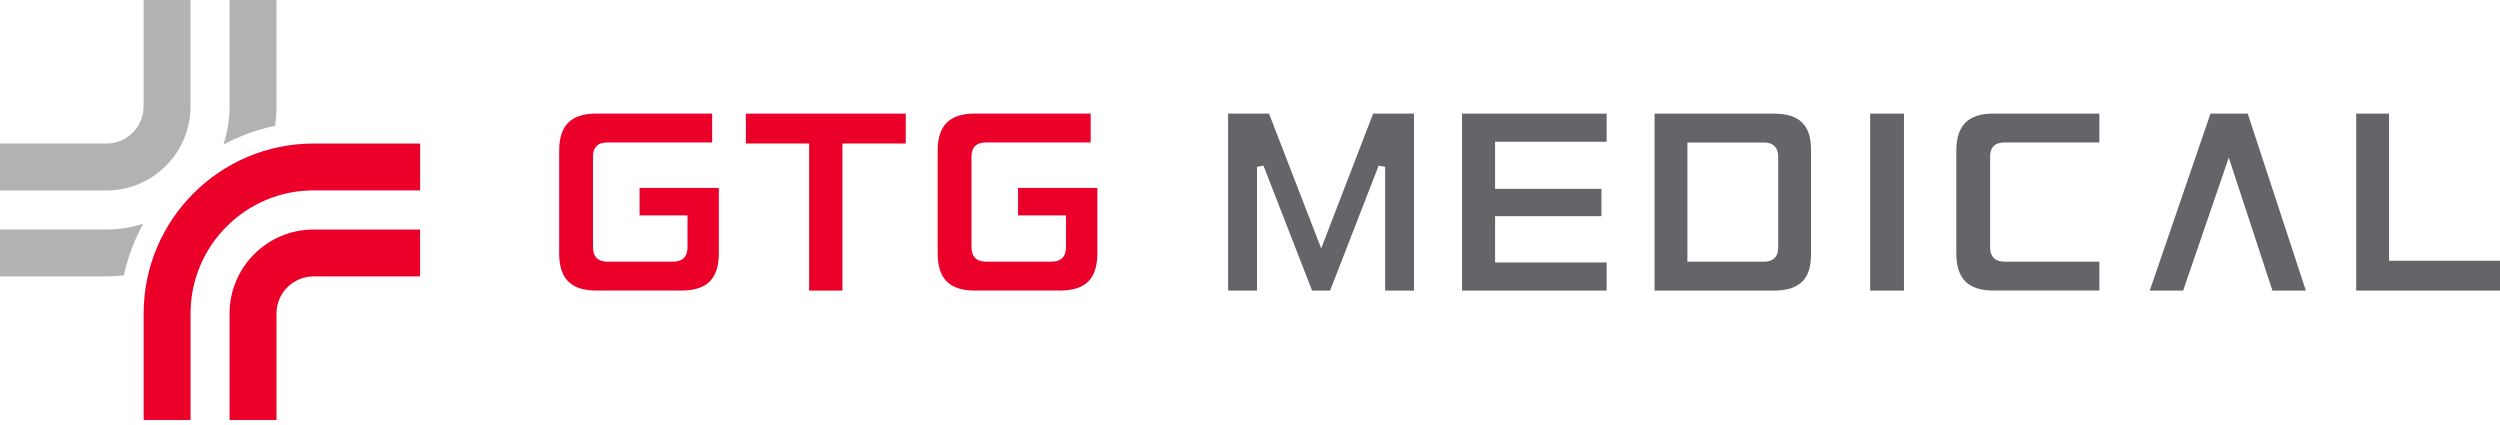 <svg width="200" height="34" viewBox="0 0 200 34" fill="none" xmlns="http://www.w3.org/2000/svg">
<path d="M15.24 8.517V0H11.487V8.517C11.487 10.154 10.157 11.483 8.524 11.483H0V15.235H8.524C12.226 15.235 15.24 12.223 15.24 8.517Z" fill="#B3B2B1"/>
<path d="M18.365 25.081V33.6H22.119V25.081C22.119 23.445 23.448 22.113 25.083 22.113H33.606V18.363H25.083C21.381 18.363 18.365 21.377 18.365 25.081Z" fill="#EB0029"/>
<path d="M25.085 11.482C17.59 11.482 11.492 17.582 11.492 25.079V33.598H15.244V25.079C15.244 19.649 19.659 15.232 25.087 15.232H33.61V11.48H25.085V11.482Z" fill="#EB0029"/>
<path d="M22.118 8.517V0H18.364V8.517C18.364 9.584 18.189 10.606 17.873 11.567C19.16 10.881 20.549 10.368 22.015 10.061C22.074 9.553 22.118 9.041 22.118 8.517Z" fill="#B3B2B1"/>
<path d="M8.525 18.361H0.004V22.114H8.525C8.991 22.114 9.45 22.081 9.906 22.035C10.231 20.572 10.753 19.18 11.453 17.902C10.529 18.195 9.547 18.361 8.525 18.361Z" fill="#B3B2B1"/>
<path d="M47.707 23.244C45.678 23.244 44.734 22.3 44.734 20.271V12.061C44.734 10.031 45.678 9.086 47.707 9.086H56.973V11.398H48.56C47.836 11.398 47.439 11.789 47.439 12.495V19.794C47.439 20.53 47.843 20.933 48.579 20.933H53.861C54.595 20.933 55.001 20.53 55.001 19.794V17.23H51.165V15.037H57.507V20.269C57.507 22.286 56.575 23.228 54.57 23.242H47.707V23.244Z" fill="#EB0029"/>
<path d="M64.732 23.246V11.48H59.67V9.09H72.459V11.48H67.396V23.246H64.732Z" fill="#EB0029"/>
<path d="M77.989 23.244C75.959 23.244 75.014 22.3 75.014 20.271V12.061C75.014 10.031 75.959 9.086 77.989 9.086H87.254V11.398H78.841C78.117 11.398 77.721 11.789 77.721 12.495V19.794C77.721 20.53 78.124 20.933 78.86 20.933H84.14C84.876 20.933 85.28 20.53 85.28 19.794V17.23H81.444V15.037H87.788V20.269C87.788 22.286 86.854 23.228 84.851 23.242H77.989V23.244Z" fill="#EB0029"/>
<path d="M110.812 23.246V13.349L110.294 13.251L106.408 23.246H104.966L101.077 13.251L100.562 13.349V23.246H98.25V9.09H101.521L105.695 19.871L109.851 9.09H113.119V23.246H110.812Z" fill="#646569"/>
<path d="M116.963 23.246V9.09H128.53V11.341H119.607V15.106H128.117V17.293H119.607V20.996H128.53V23.246H116.963Z" fill="#646569"/>
<path d="M132.365 23.246V9.09H141.906C143.936 9.09 144.881 9.998 144.881 11.945V20.392C144.881 22.34 143.936 23.248 141.906 23.248H132.365V23.246ZM134.993 20.936H141.118C141.853 20.936 142.256 20.537 142.256 19.817V12.518C142.256 11.806 141.849 11.4 141.136 11.4H134.993V20.936Z" fill="#646569"/>
<path d="M152.317 9.09H149.613V23.246H152.317V9.09Z" fill="#646569"/>
<path d="M159.479 23.244C157.451 23.244 156.506 22.3 156.506 20.271V12.061C156.506 10.031 157.451 9.086 159.479 9.086H167.951V11.398H160.331C159.606 11.398 159.209 11.789 159.209 12.495V19.794C159.209 20.53 159.615 20.933 160.349 20.933H167.951V23.244H159.479Z" fill="#646569"/>
<path d="M188.496 23.246V9.09H191.121V20.861H200.001V23.246H188.496Z" fill="#646569"/>
<path d="M181.795 23.246L178.302 12.61L174.652 23.246H171.982L176.839 9.09H179.819L184.468 23.246H181.795Z" fill="#646569"/>
</svg>
